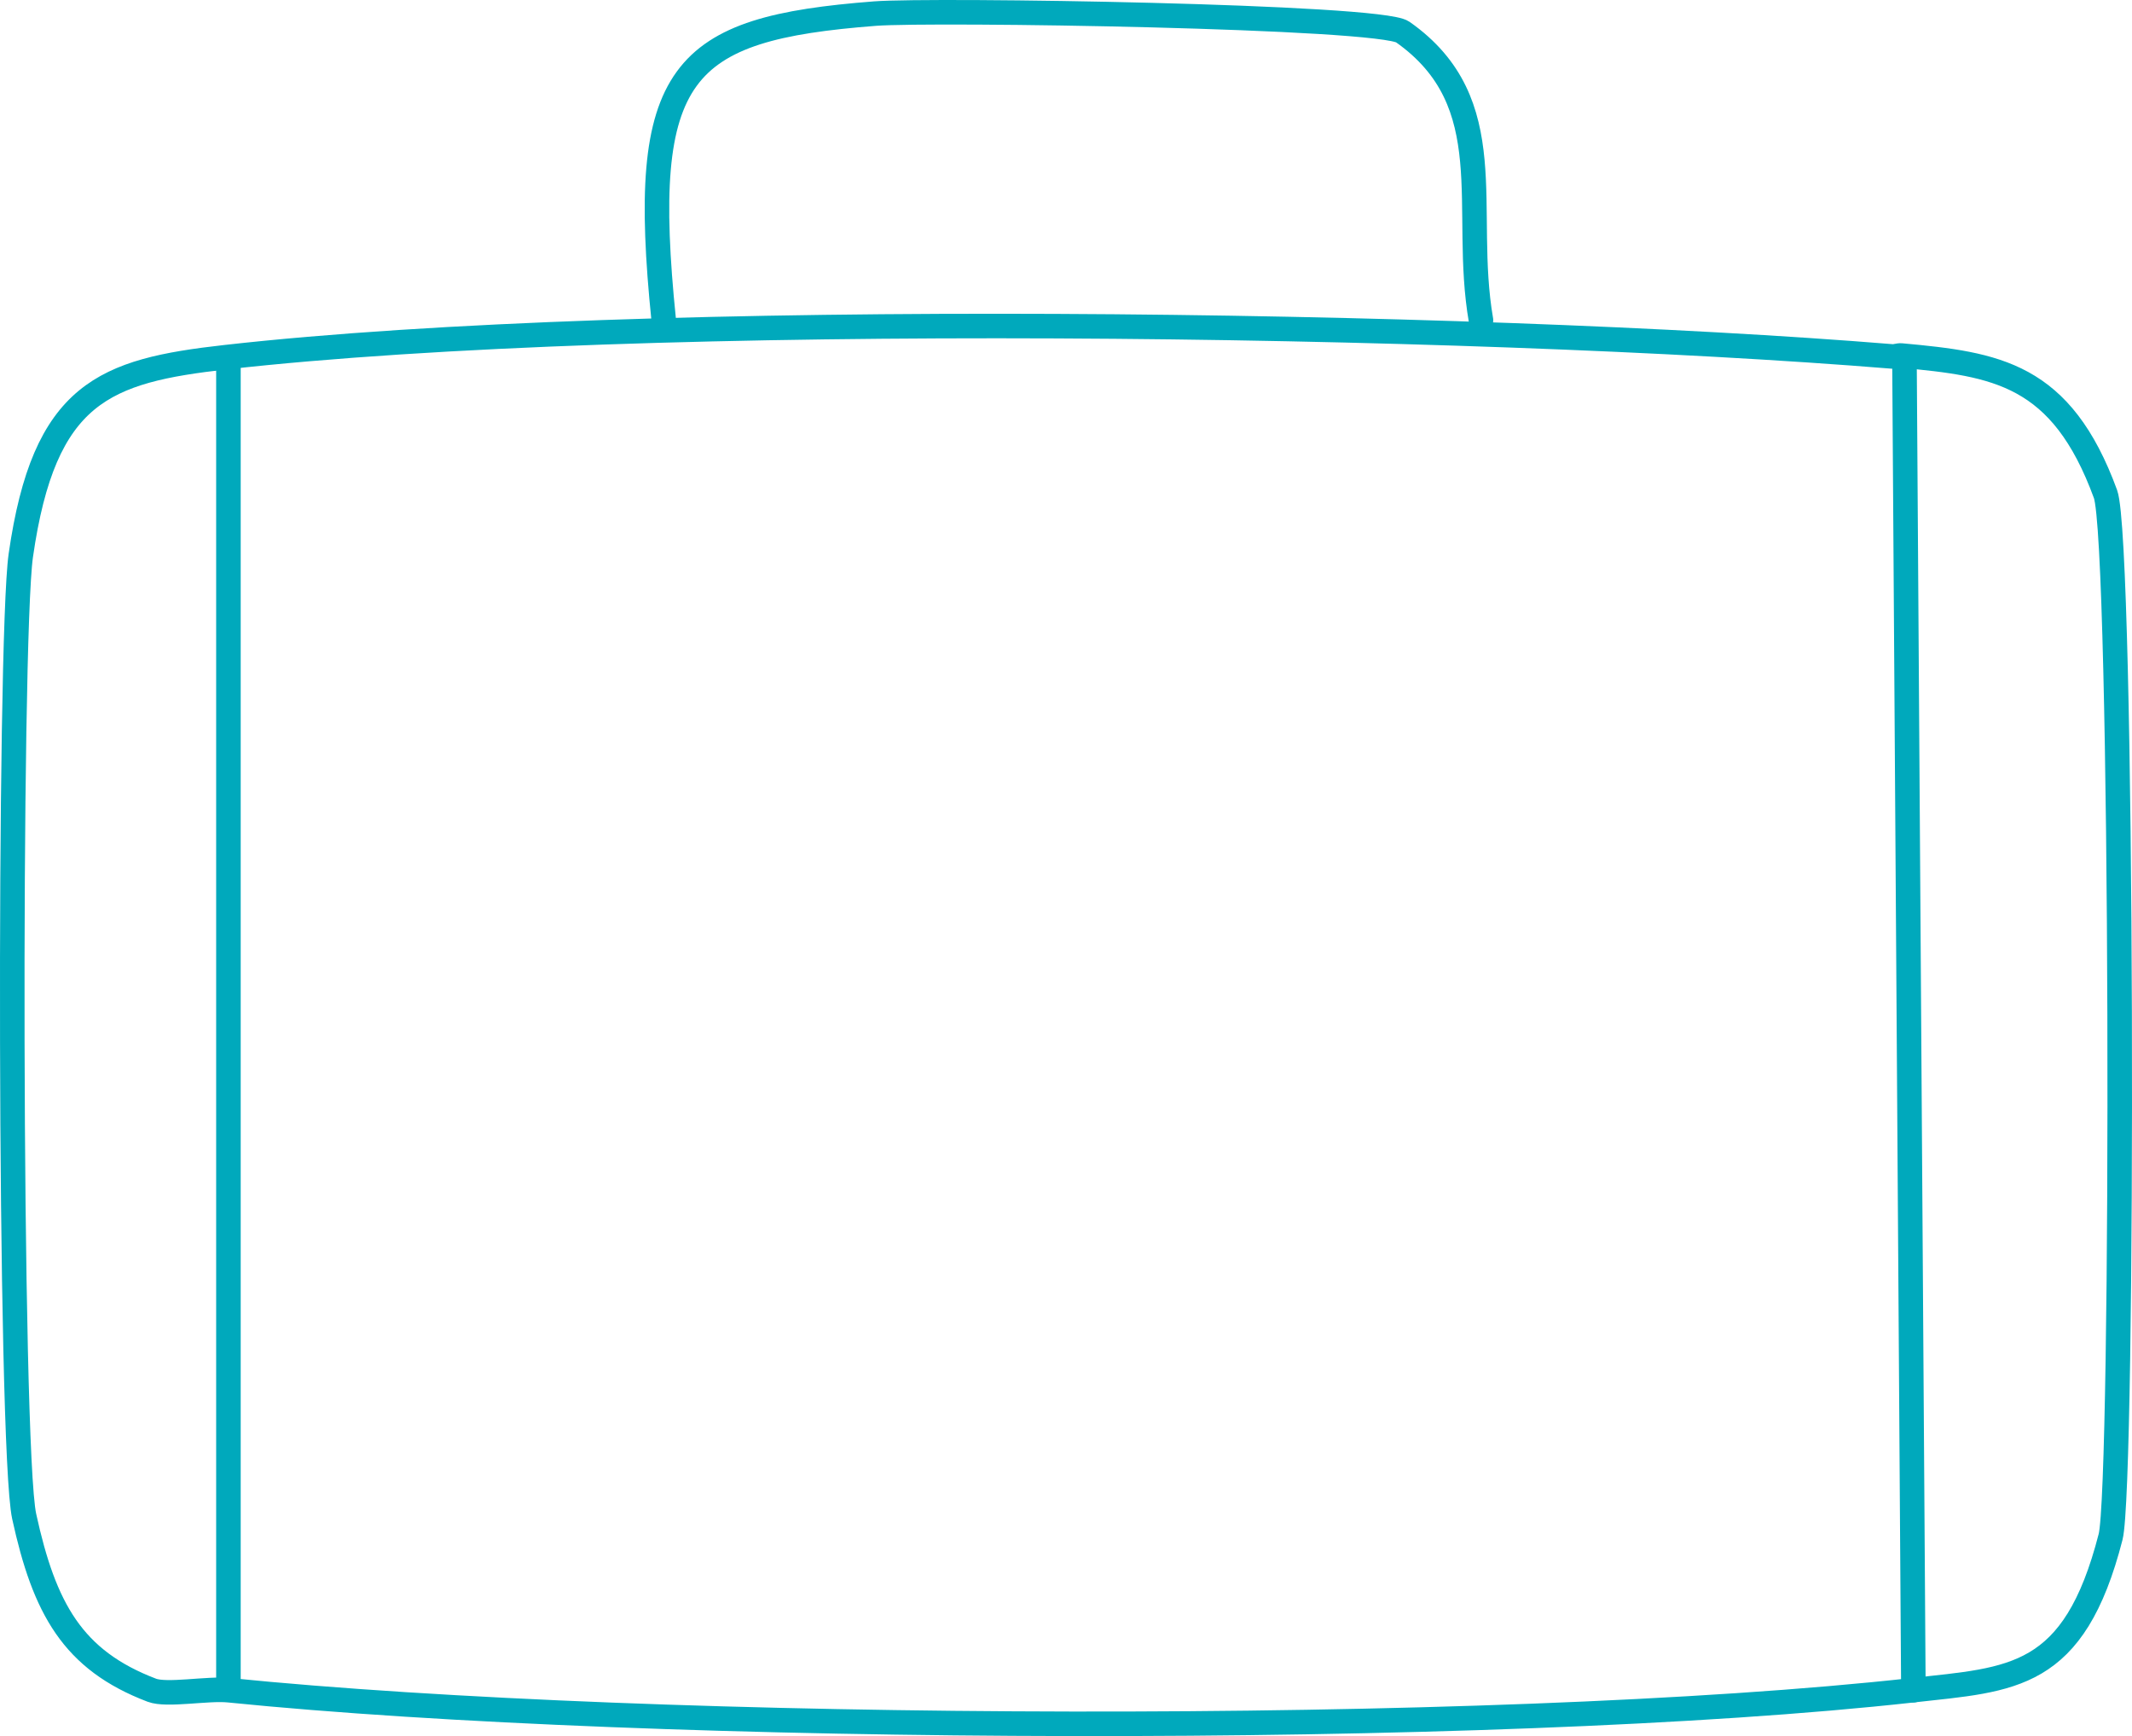 <?xml version="1.0" encoding="UTF-8"?>
<svg id="Layer_2" data-name="Layer 2" xmlns="http://www.w3.org/2000/svg" viewBox="0 0 434.47 353.86">
  <defs>
    <style>
      .cls-1 {
        fill: none;
        stroke: #00a9bc;
        stroke-linecap: round;
        stroke-linejoin: round;
        stroke-width: 5px;
      }
    </style>
  </defs>
  <g id="Layer_1-2" data-name="Layer 1">
    <g id="Generative_Object" data-name="Generative Object">
      <g>
        <path class="cls-1" d="M135.26,65.27c-5.21-50.95,3.32-59.43,43.08-62.5,11.7-.9,102.87.48,107.51,3.75,20.5,14.43,12.02,36.02,15.95,58.74"/>
        <path class="cls-1" d="M30.94,344.5c-16.14-6.14-21.91-16.66-26.01-35.42-3.07-14.04-3.16-178.62-.69-195.87,4.76-33.3,17.07-37.63,41.76-40.41,85.02-9.59,252.94-7.22,339.62-.15.6.05,1.22-.24,1.82-.19,19.39,1.78,32.63,3.65,41.63,28.24,3.57,9.74,3.76,201.96,1.04,212.54-7.47,29.13-20.01,29-40.29,31.26-85.7,9.53-256.96,8.73-343.2,0-4.31-.44-12.61,1.17-15.68,0Z"/>
        <line class="cls-1" x1="46.55" y1="74.28" x2="46.55" y2="342.09"/>
        <line class="cls-1" x1="388.11" y1="74.28" x2="389.92" y2="344.5"/>
      </g>
    </g>
  </g>
</svg>